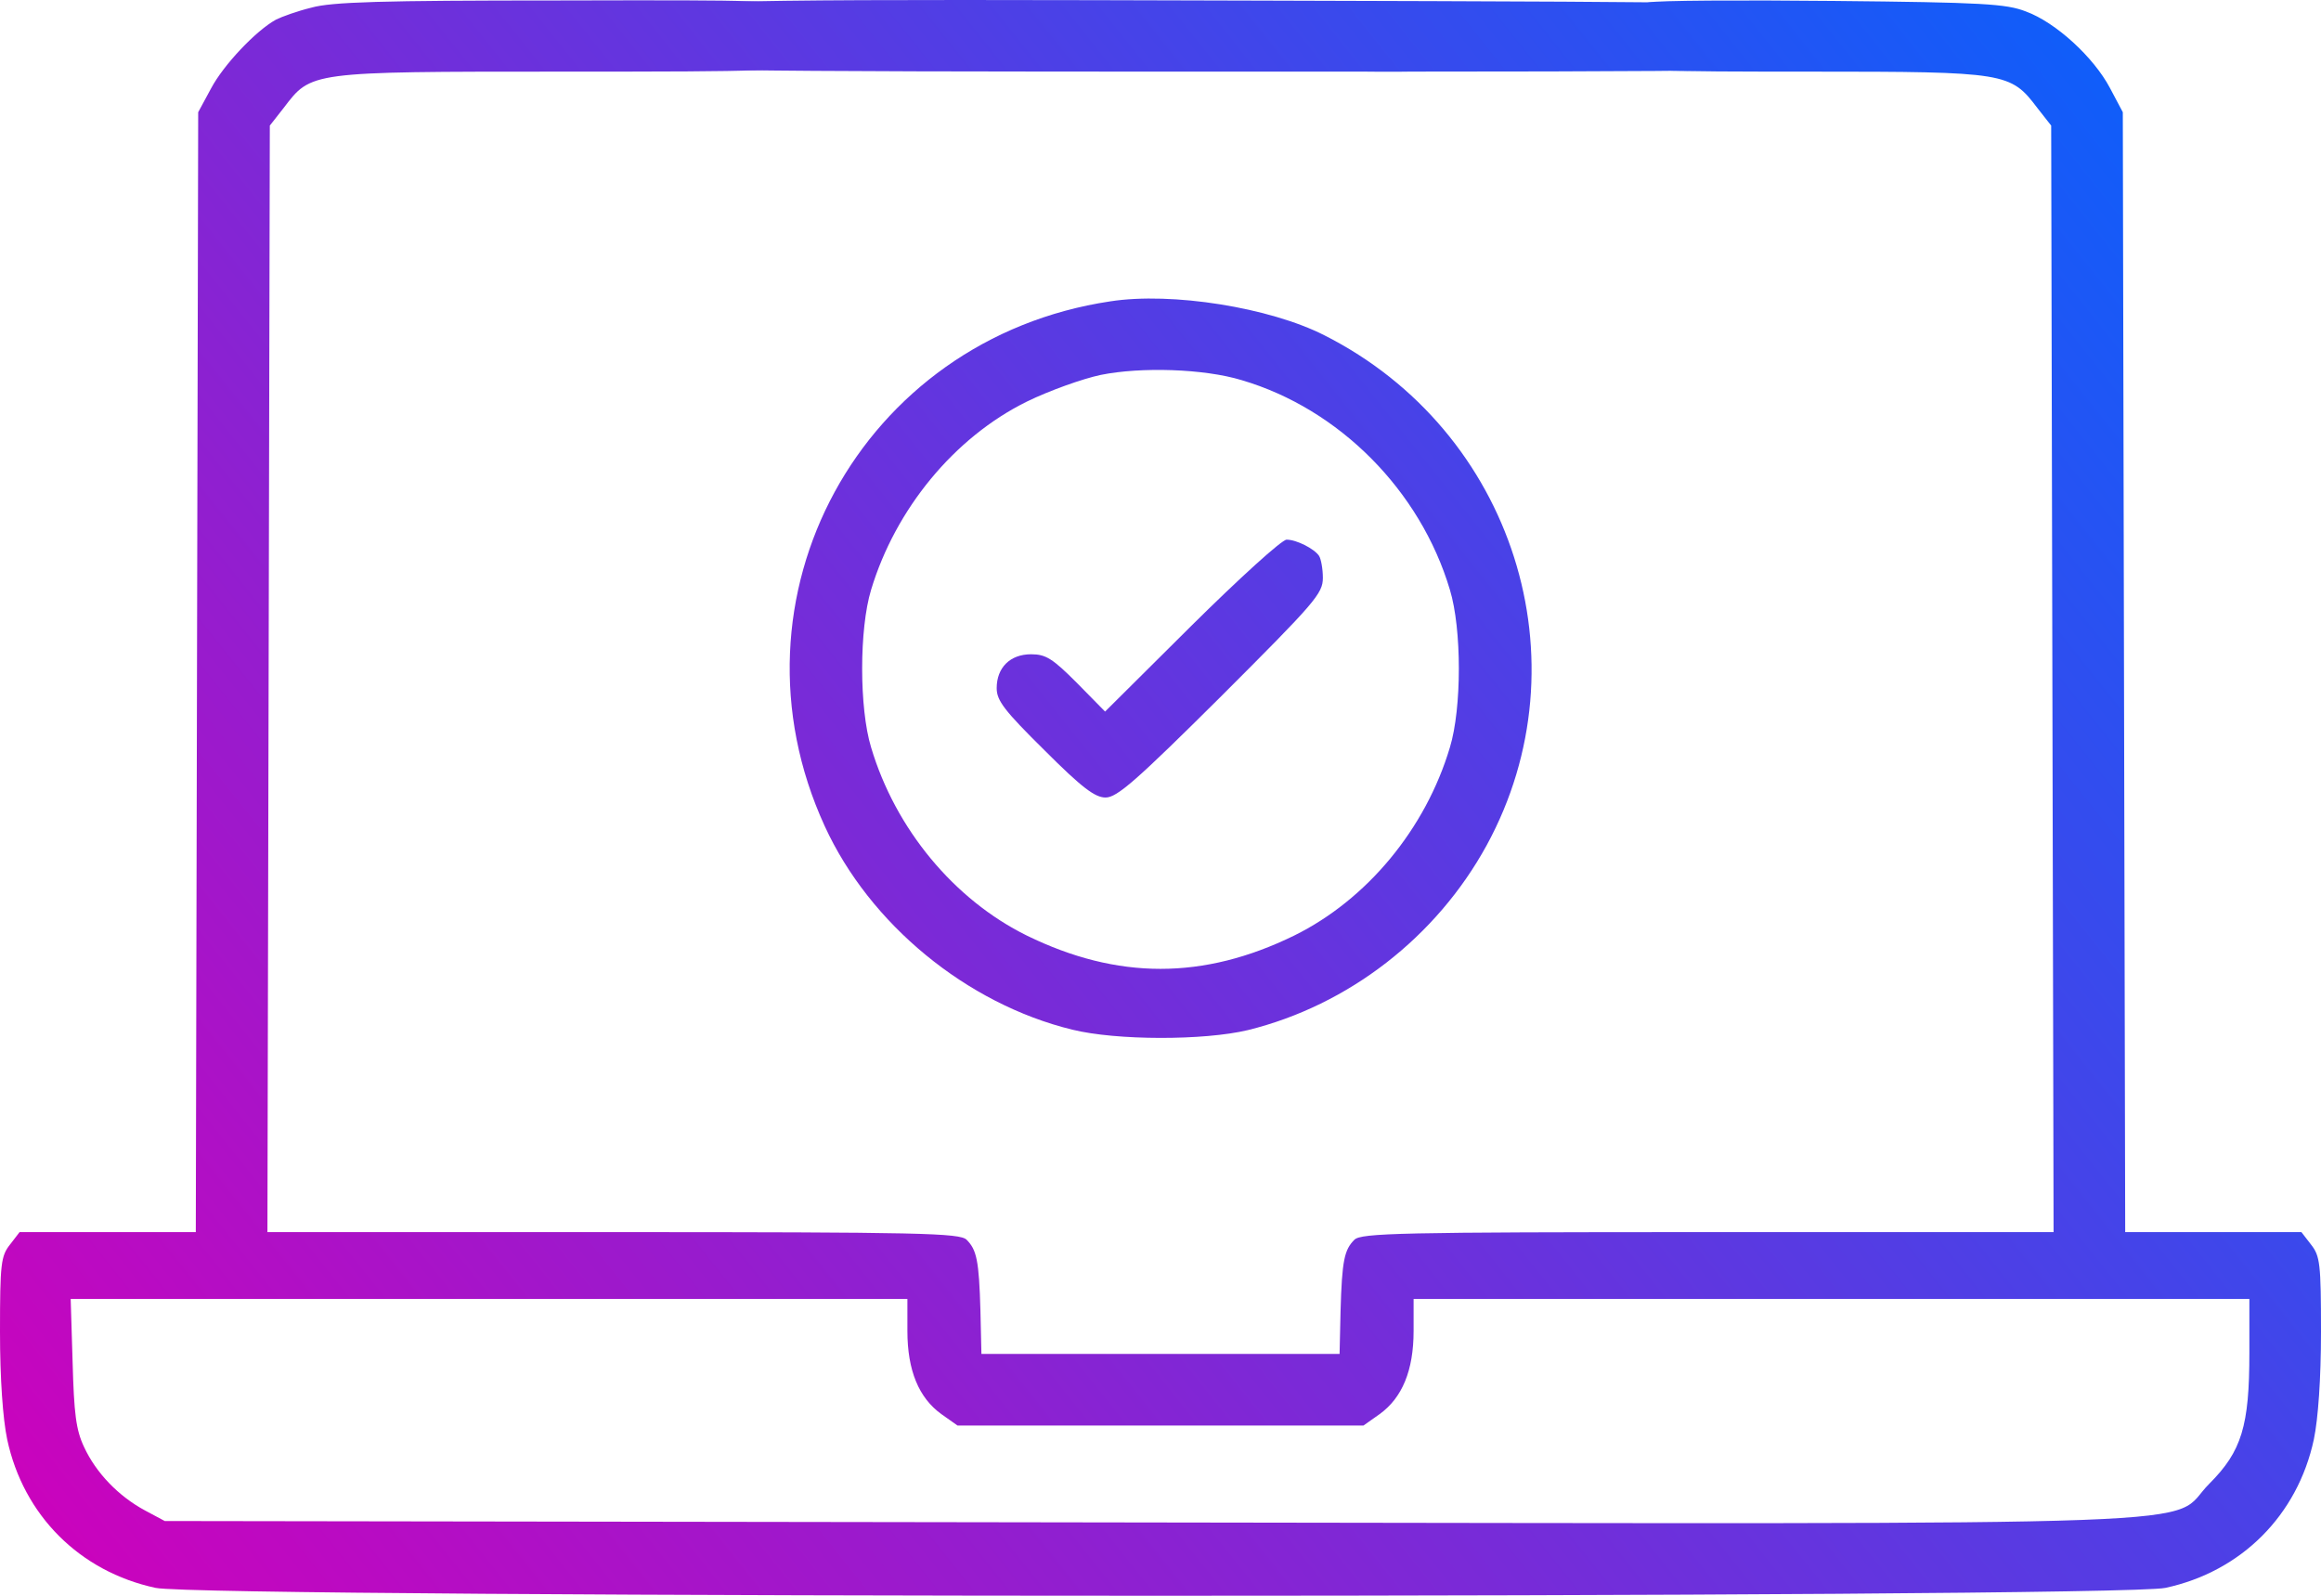<svg width="64" height="44" viewBox="0 0 64 44" fill="none" xmlns="http://www.w3.org/2000/svg">
<path d="M8.586 0.211C8.204 0.303 7.77 0.461 7.612 0.54C7.058 0.843 6.163 1.791 5.821 2.436L5.465 3.094L5.399 33.973H0.54L0.277 34.315C0.026 34.631 0 34.842 0 36.725C0 38.015 0.079 39.121 0.198 39.688C0.645 41.781 2.199 43.335 4.293 43.783C5.663 44.072 58.337 44.072 59.707 43.783C61.801 43.335 63.355 41.781 63.803 39.688C63.921 39.121 64 38.015 64 36.725C64 34.842 63.974 34.631 63.724 34.315L63.46 33.973H58.601L58.535 3.094L58.179 2.423C57.732 1.58 56.691 0.619 55.862 0.316C55.322 0.105 54.676 0.066 50.568 0.026C48 2.44483e-06 45.696 0.013 45.472 0.066C44.708 0.211 44.458 1.119 45.011 1.738C45.195 1.962 45.603 1.975 49.962 1.975C55.322 1.975 55.44 2.002 56.178 2.976L56.56 3.463L56.626 33.973H47.091C38.597 33.973 37.531 33.999 37.346 34.184C37.07 34.46 37.004 34.75 36.965 36.145L36.938 37.331H27.062L27.035 36.145C26.996 34.75 26.93 34.46 26.654 34.184C26.469 33.999 25.402 33.973 16.909 33.973H7.374L7.44 3.463L7.822 2.976C8.586 1.975 8.507 1.975 15.447 1.975C21.425 1.975 21.61 1.962 21.86 1.712C22.255 1.317 22.216 0.619 21.781 0.277C21.439 2.41736e-06 21.307 2.44385e-06 15.355 0.013C10.535 0.013 9.139 0.053 8.586 0.211ZM25.021 36.699C25.021 37.791 25.337 38.542 25.956 38.99L26.403 39.306H37.597L38.044 38.99C38.663 38.542 38.979 37.791 38.979 36.699V35.816H62.025V37.304C62.025 39.319 61.814 40.017 60.919 40.912C59.72 42.11 62.459 42.018 31.671 41.979L4.543 41.939L4.003 41.65C3.266 41.255 2.647 40.609 2.318 39.898C2.094 39.424 2.041 38.977 2.002 37.554L1.949 35.816H25.021V36.699Z" fill="url(#paint0_linear_1206_207)"/>
<path d="M16.648 0.255C12.693 0.612 12.344 1.314 15.834 1.711C17.928 1.949 19.673 1.975 33.749 1.975C49.221 1.975 49.454 1.975 51.78 1.631C54.805 1.194 54.921 0.771 52.013 0.374C49.919 0.07 48.872 0.056 34.796 0.017C20.953 -0.023 19.673 -0.01 16.648 0.255Z" fill="url(#paint1_linear_1206_207)"/>
<path d="M36.135 0.119C35.503 0.395 35.45 1.514 36.069 1.83C36.214 1.909 37.083 1.975 38.044 1.975C39.743 1.975 39.756 1.975 40.033 1.62C40.244 1.356 40.296 1.146 40.244 0.856C40.099 0.132 39.914 0.066 38.084 0.04C37.162 0.013 36.293 0.053 36.135 0.119Z" fill="url(#paint2_linear_1206_207)"/>
<path d="M30.617 8.309C23.743 9.336 19.845 16.473 22.742 22.78C23.98 25.48 26.654 27.679 29.564 28.39C30.788 28.692 33.198 28.692 34.41 28.403C37.188 27.718 39.611 25.835 40.994 23.307C43.76 18.237 41.732 11.877 36.517 9.244C35.016 8.48 32.316 8.045 30.617 8.309ZM34.239 10.482C36.925 11.272 39.164 13.523 39.98 16.262C40.309 17.342 40.309 19.528 39.98 20.608C39.309 22.859 37.689 24.808 35.687 25.796C33.185 27.02 30.815 27.02 28.313 25.796C26.311 24.808 24.691 22.859 24.02 20.608C23.691 19.528 23.691 17.342 24.02 16.262C24.691 14.037 26.311 12.062 28.313 11.074C28.932 10.771 29.854 10.442 30.354 10.337C31.46 10.113 33.198 10.165 34.239 10.482Z" fill="url(#paint3_linear_1206_207)"/>
<path d="M32.856 17.25L30.472 19.62L29.695 18.83C29.024 18.158 28.84 18.04 28.431 18.04C27.852 18.04 27.483 18.409 27.483 18.975C27.483 19.317 27.694 19.594 28.8 20.686C29.84 21.727 30.196 21.99 30.486 21.99C30.802 21.99 31.328 21.529 33.672 19.199C36.267 16.605 36.477 16.367 36.477 15.933C36.477 15.683 36.425 15.406 36.372 15.327C36.24 15.13 35.753 14.88 35.477 14.88C35.345 14.88 34.173 15.946 32.856 17.25Z" fill="url(#paint4_linear_1206_207)"/>
<defs>
<linearGradient id="paint0_linear_1206_207" x1="64" y1="-2.39296e-06" x2="3.418" y2="48.288" gradientUnits="userSpaceOnUse">
<stop stop-color="#0065FF"/>
<stop offset="1" stop-color="#D000BB"/>
</linearGradient>
<linearGradient id="paint1_linear_1206_207" x1="64" y1="-2.39296e-06" x2="3.418" y2="48.288" gradientUnits="userSpaceOnUse">
<stop stop-color="#0065FF"/>
<stop offset="1" stop-color="#D000BB"/>
</linearGradient>
<linearGradient id="paint2_linear_1206_207" x1="64" y1="-2.39296e-06" x2="3.418" y2="48.288" gradientUnits="userSpaceOnUse">
<stop stop-color="#0065FF"/>
<stop offset="1" stop-color="#D000BB"/>
</linearGradient>
<linearGradient id="paint3_linear_1206_207" x1="64" y1="-2.39296e-06" x2="3.418" y2="48.288" gradientUnits="userSpaceOnUse">
<stop stop-color="#0065FF"/>
<stop offset="1" stop-color="#D000BB"/>
</linearGradient>
<linearGradient id="paint4_linear_1206_207" x1="64" y1="-2.39296e-06" x2="3.418" y2="48.288" gradientUnits="userSpaceOnUse">
<stop stop-color="#0065FF"/>
<stop offset="1" stop-color="#D000BB"/>
</linearGradient>
</defs>
</svg>
